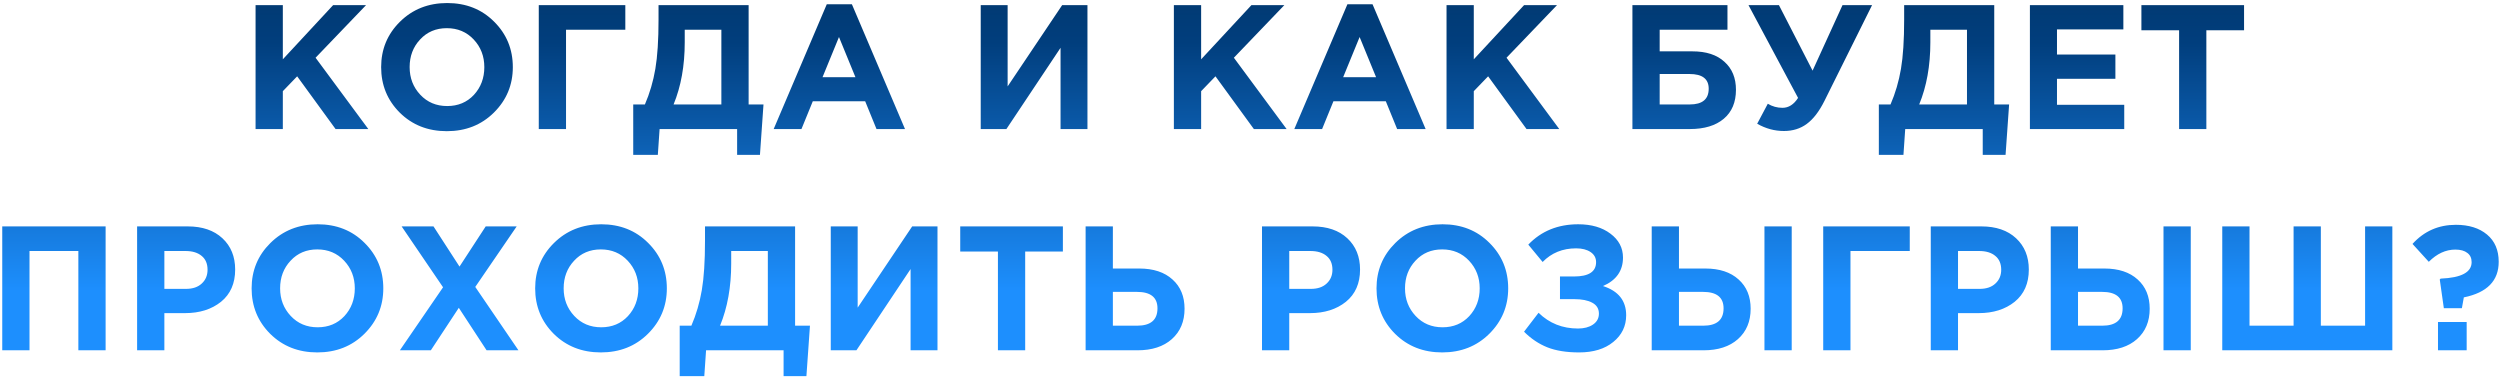<?xml version="1.0" encoding="UTF-8"?> <svg xmlns="http://www.w3.org/2000/svg" width="678" height="103" viewBox="0 0 678 103" fill="none"> <path d="M69.311 35V1.4H76.703V16.088L90.335 1.4H99.263L85.583 15.656L99.887 35H91.007L80.591 20.696L76.703 24.728V35H69.311ZM133.942 30.536C130.55 33.896 126.294 35.576 121.174 35.576C116.054 35.576 111.798 33.896 108.406 30.536C105.046 27.176 103.366 23.064 103.366 18.2C103.366 13.368 105.062 9.272 108.454 5.912C111.878 2.52 116.15 0.824 121.27 0.824C126.39 0.824 130.63 2.504 133.99 5.864C137.382 9.224 139.078 13.336 139.078 18.2C139.078 23.032 137.366 27.144 133.942 30.536ZM113.974 25.688C115.894 27.736 118.326 28.76 121.27 28.76C124.214 28.76 126.63 27.752 128.518 25.736C130.406 23.688 131.35 21.176 131.35 18.2C131.35 15.256 130.39 12.76 128.47 10.712C126.55 8.664 124.118 7.64 121.174 7.64C118.23 7.64 115.814 8.664 113.926 10.712C112.038 12.728 111.094 15.224 111.094 18.2C111.094 21.144 112.054 23.64 113.974 25.688ZM153.507 8.072V35H146.115V1.4H169.587V8.072H153.507ZM171.731 42.008V28.328H174.899C176.211 25.288 177.155 22.072 177.731 18.68C178.307 15.288 178.595 10.84 178.595 5.336V1.4H203.027V28.328H207.059L206.099 42.008H199.907V35H178.883L178.403 42.008H171.731ZM195.635 8.072H185.699V11.48C185.699 17.816 184.691 23.432 182.675 28.328H195.635V8.072ZM209.82 35L224.22 1.16H231.036L245.436 35H237.708L234.636 27.464H220.428L217.356 35H209.82ZM223.068 20.936H231.996L227.532 10.04L223.068 20.936ZM294.917 1.4V35H287.621V12.968L272.933 35H265.973V1.4H273.269V23.432L288.053 1.4H294.917ZM318.355 35V1.4H325.747V16.088L339.379 1.4H348.307L334.627 15.656L348.931 35H340.051L329.635 20.696L325.747 24.728V35H318.355ZM351.017 35L365.417 1.16H372.233L386.633 35H378.905L375.833 27.464H361.625L358.553 35H351.017ZM364.265 20.936H373.193L368.729 10.04L364.265 20.936ZM392.299 35V1.4H399.691V16.088L413.323 1.4H422.251L408.571 15.656L422.875 35H413.995L403.579 20.696L399.691 24.728V35H392.299ZM450.104 8.072V13.928H458.984C462.728 13.928 465.624 14.872 467.672 16.76C469.752 18.616 470.792 21.144 470.792 24.344C470.792 27.736 469.688 30.36 467.48 32.216C465.272 34.072 462.2 35 458.264 35H442.712V1.4H468.488V8.072H450.104ZM458.216 20.072H450.104V28.328H458.264C461.688 28.328 463.4 26.904 463.4 24.056C463.4 21.4 461.672 20.072 458.216 20.072ZM491.572 19.16L499.684 1.4H507.7L494.788 27.368C493.348 30.248 491.748 32.328 489.988 33.608C488.26 34.888 486.196 35.528 483.796 35.528C481.268 35.528 478.852 34.872 476.548 33.56L479.428 28.136C480.644 28.872 481.972 29.24 483.412 29.24C485.076 29.24 486.484 28.344 487.636 26.552L474.196 1.4H482.452L491.572 19.16ZM509.542 42.008V28.328H512.71C514.022 25.288 514.966 22.072 515.542 18.68C516.118 15.288 516.406 10.84 516.406 5.336V1.4H540.838V28.328H544.87L543.91 42.008H537.718V35H516.694L516.214 42.008H509.542ZM533.446 8.072H523.51V11.48C523.51 17.816 522.502 23.432 520.486 28.328H533.446V8.072ZM550.511 35V1.4H575.855V7.976H557.855V14.792H573.695V21.368H557.855V28.424H576.095V35H550.511ZM590.972 35V8.216H580.748V1.4H608.588V8.216H598.364V35H590.972ZM0.61 95V61.4H28.642V95H21.25V68.072H8.002V95H0.61ZM37.184 95V61.4H50.912C54.88 61.4 58.016 62.472 60.32 64.616C62.624 66.76 63.776 69.592 63.776 73.112C63.776 76.856 62.496 79.768 59.936 81.848C57.376 83.896 54.128 84.92 50.192 84.92H44.576V95H37.184ZM44.576 78.344H50.432C52.256 78.344 53.68 77.864 54.704 76.904C55.76 75.944 56.288 74.696 56.288 73.16C56.288 71.528 55.76 70.28 54.704 69.416C53.648 68.52 52.176 68.072 50.288 68.072H44.576V78.344ZM98.815 90.536C95.423 93.896 91.167 95.576 86.047 95.576C80.927 95.576 76.671 93.896 73.279 90.536C69.919 87.176 68.239 83.064 68.239 78.2C68.239 73.368 69.935 69.272 73.327 65.912C76.751 62.52 81.023 60.824 86.143 60.824C91.263 60.824 95.503 62.504 98.863 65.864C102.255 69.224 103.951 73.336 103.951 78.2C103.951 83.032 102.239 87.144 98.815 90.536ZM78.847 85.688C80.767 87.736 83.199 88.76 86.143 88.76C89.087 88.76 91.503 87.752 93.391 85.736C95.279 83.688 96.223 81.176 96.223 78.2C96.223 75.256 95.263 72.76 93.343 70.712C91.423 68.664 88.991 67.64 86.047 67.64C83.103 67.64 80.687 68.664 78.799 70.712C76.911 72.728 75.967 75.224 75.967 78.2C75.967 81.144 76.927 83.64 78.847 85.688ZM108.444 95L120.156 77.912L108.924 61.4H117.564L124.62 72.296L131.724 61.4H140.124L128.892 77.816L140.604 95H131.964L124.428 83.48L116.844 95H108.444ZM175.712 90.536C172.32 93.896 168.064 95.576 162.944 95.576C157.824 95.576 153.568 93.896 150.176 90.536C146.816 87.176 145.136 83.064 145.136 78.2C145.136 73.368 146.832 69.272 150.224 65.912C153.648 62.52 157.92 60.824 163.04 60.824C168.16 60.824 172.4 62.504 175.76 65.864C179.152 69.224 180.848 73.336 180.848 78.2C180.848 83.032 179.136 87.144 175.712 90.536ZM155.744 85.688C157.664 87.736 160.096 88.76 163.04 88.76C165.984 88.76 168.4 87.752 170.288 85.736C172.176 83.688 173.12 81.176 173.12 78.2C173.12 75.256 172.16 72.76 170.24 70.712C168.32 68.664 165.888 67.64 162.944 67.64C160 67.64 157.584 68.664 155.696 70.712C153.808 72.728 152.864 75.224 152.864 78.2C152.864 81.144 153.824 83.64 155.744 85.688ZM184.333 102.008V88.328H187.501C188.813 85.288 189.757 82.072 190.333 78.68C190.909 75.288 191.197 70.84 191.197 65.336V61.4H215.629V88.328H219.661L218.701 102.008H212.509V95H191.485L191.005 102.008H184.333ZM208.237 68.072H198.301V71.48C198.301 77.816 197.293 83.432 195.277 88.328H208.237V68.072ZM254.247 61.4V95H246.951V72.968L232.263 95H225.303V61.4H232.599V83.432L247.383 61.4H254.247ZM270.638 95V68.216H260.414V61.4H288.254V68.216H278.03V95H270.638ZM294.419 95V61.4H301.811V72.824H308.963C312.803 72.824 315.811 73.816 317.987 75.8C320.163 77.752 321.251 80.392 321.251 83.72C321.251 87.176 320.099 89.928 317.795 91.976C315.523 93.992 312.419 95 308.483 95H294.419ZM308.339 79.16H301.811V88.328H308.387C312.067 88.328 313.907 86.76 313.907 83.624C313.907 80.648 312.051 79.16 308.339 79.16ZM342.254 95V61.4H355.982C359.95 61.4 363.086 62.472 365.39 64.616C367.694 66.76 368.846 69.592 368.846 73.112C368.846 76.856 367.566 79.768 365.006 81.848C362.446 83.896 359.198 84.92 355.262 84.92H349.646V95H342.254ZM349.646 78.344H355.502C357.326 78.344 358.75 77.864 359.774 76.904C360.83 75.944 361.358 74.696 361.358 73.16C361.358 71.528 360.83 70.28 359.774 69.416C358.718 68.52 357.246 68.072 355.358 68.072H349.646V78.344ZM403.885 90.536C400.493 93.896 396.237 95.576 391.117 95.576C385.997 95.576 381.741 93.896 378.349 90.536C374.989 87.176 373.309 83.064 373.309 78.2C373.309 73.368 375.005 69.272 378.397 65.912C381.821 62.52 386.093 60.824 391.213 60.824C396.333 60.824 400.573 62.504 403.933 65.864C407.325 69.224 409.021 73.336 409.021 78.2C409.021 83.032 407.309 87.144 403.885 90.536ZM383.917 85.688C385.837 87.736 388.269 88.76 391.213 88.76C394.157 88.76 396.573 87.752 398.461 85.736C400.349 83.688 401.293 81.176 401.293 78.2C401.293 75.256 400.333 72.76 398.413 70.712C396.493 68.664 394.061 67.64 391.117 67.64C388.173 67.64 385.757 68.664 383.869 70.712C381.981 72.728 381.037 75.224 381.037 78.2C381.037 81.144 381.997 83.64 383.917 85.688ZM428.01 60.824C431.594 60.824 434.506 61.672 436.746 63.368C439.018 65.064 440.154 67.224 440.154 69.848C440.154 73.432 438.346 76.008 434.73 77.576C438.922 78.92 441.018 81.56 441.018 85.496C441.018 88.44 439.85 90.856 437.514 92.744C435.21 94.632 432.122 95.576 428.25 95.576C424.826 95.576 421.946 95.112 419.61 94.184C417.306 93.256 415.21 91.848 413.322 89.96L417.258 84.824C420.17 87.672 423.738 89.096 427.962 89.096C429.594 89.096 430.938 88.744 431.994 88.04C433.082 87.304 433.626 86.312 433.626 85.064C433.626 83.72 433.018 82.728 431.802 82.088C430.618 81.448 429.002 81.128 426.954 81.128H423.066V74.984H426.858C430.858 74.984 432.858 73.688 432.858 71.096C432.858 69.944 432.362 69.032 431.37 68.36C430.378 67.688 429.066 67.352 427.434 67.352C423.786 67.352 420.762 68.584 418.362 71.048L414.474 66.344C417.994 62.664 422.506 60.824 428.01 60.824ZM447.944 95V61.4H455.336V72.824H462.488C466.328 72.824 469.336 73.816 471.512 75.8C473.688 77.752 474.776 80.392 474.776 83.72C474.776 87.176 473.624 89.928 471.32 91.976C469.048 93.992 465.944 95 462.008 95H447.944ZM461.864 79.16H455.336V88.328H461.912C465.592 88.328 467.432 86.76 467.432 83.624C467.432 80.648 465.576 79.16 461.864 79.16ZM478.52 95V61.4H485.912V95H478.52ZM501.847 68.072V95H494.455V61.4H517.927V68.072H501.847ZM523.623 95V61.4H537.351C541.319 61.4 544.455 62.472 546.759 64.616C549.063 66.76 550.215 69.592 550.215 73.112C550.215 76.856 548.935 79.768 546.375 81.848C543.815 83.896 540.567 84.92 536.631 84.92H531.015V95H523.623ZM531.015 78.344H536.871C538.695 78.344 540.119 77.864 541.143 76.904C542.199 75.944 542.727 74.696 542.727 73.16C542.727 71.528 542.199 70.28 541.143 69.416C540.087 68.52 538.615 68.072 536.727 68.072H531.015V78.344ZM556.165 95V61.4H563.557V72.824H570.709C574.549 72.824 577.557 73.816 579.733 75.8C581.909 77.752 582.997 80.392 582.997 83.72C582.997 87.176 581.845 89.928 579.541 91.976C577.269 93.992 574.165 95 570.229 95H556.165ZM570.085 79.16H563.557V88.328H570.133C573.813 88.328 575.653 86.76 575.653 83.624C575.653 80.648 573.797 79.16 570.085 79.16ZM586.741 95V61.4H594.133V95H586.741ZM648.805 61.4V95H602.677V61.4H610.069V88.328H622.021V61.4H629.413V88.328H641.413V61.4H648.805ZM662.768 83.576L661.664 75.8L661.904 75.56C667.504 75.336 670.304 73.848 670.304 71.096C670.304 70.008 669.92 69.176 669.152 68.6C668.384 67.992 667.296 67.688 665.888 67.688C663.296 67.688 660.896 68.792 658.688 71L654.272 66.152C657.408 62.696 661.328 60.968 666.032 60.968C669.552 60.968 672.368 61.848 674.48 63.608C676.592 65.368 677.648 67.832 677.648 71C677.648 76.152 674.496 79.368 668.192 80.648L667.664 83.576H662.768ZM661.184 95V87.32H668.96V95H661.184Z" fill="url(#paint0_linear_319_1305)"></path> <defs> <linearGradient id="paint0_linear_319_1305" x1="338" y1="-54.517" x2="338" y2="95.483" gradientUnits="userSpaceOnUse"> <stop offset="0.119" stop-color="#042E53"></stop> <stop offset="0.44" stop-color="#013E7D"></stop> <stop offset="0.89" stop-color="#1D8FFE"></stop> <stop offset="1" stop-color="#1D8FFE"></stop> </linearGradient> </defs> </svg> 